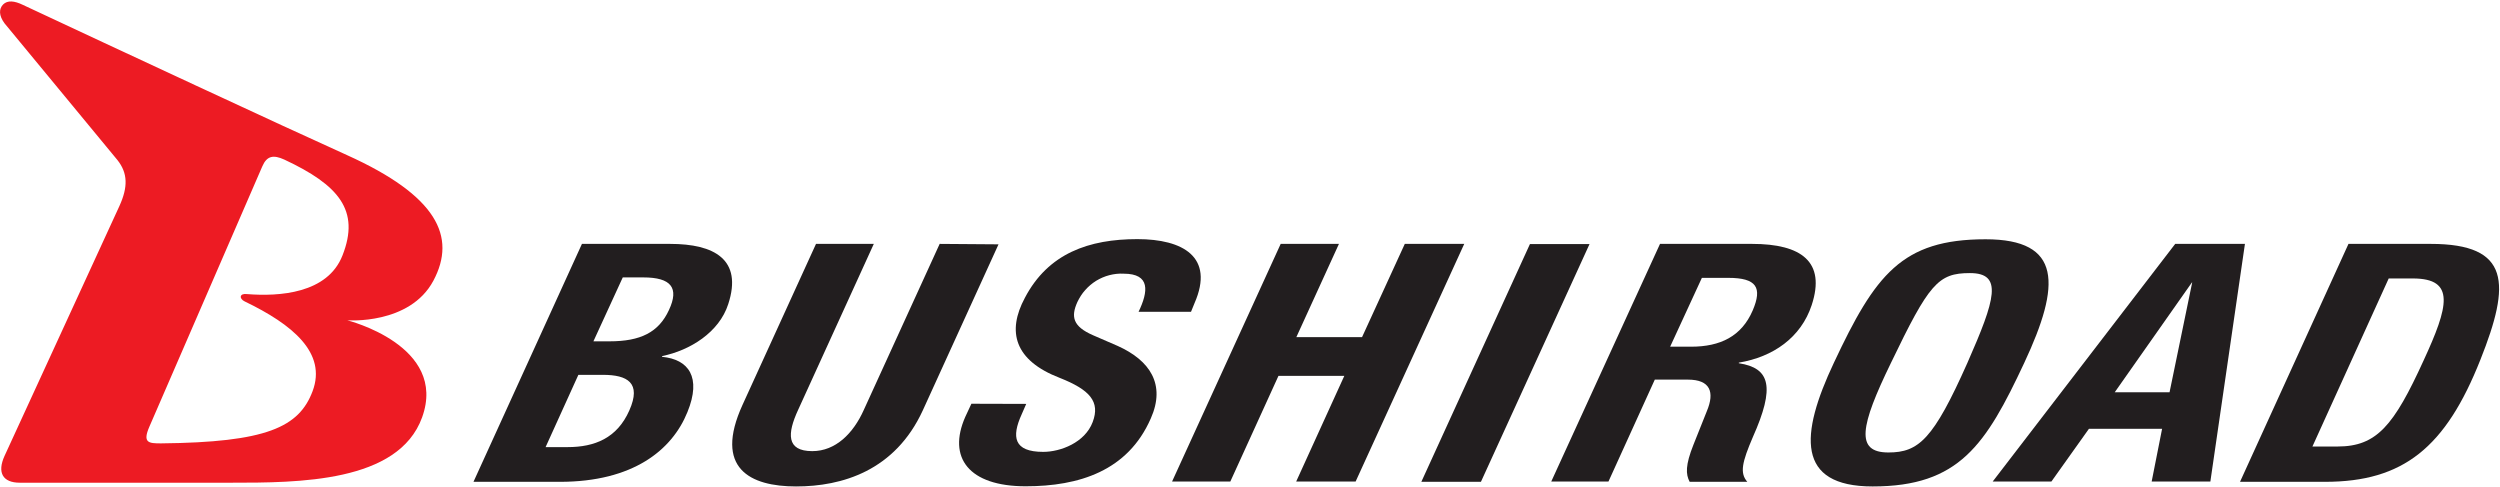 <svg version="1.2" xmlns="http://www.w3.org/2000/svg" viewBox="0 0 1678 327" width="1678" height="327">
	<title>logo (7)-svg</title>
	<style>
		.s0 { fill: #221e1f } 
		.s1 { fill: #ed1b23 } 
	</style>
	<path id="Layer" fill-rule="evenodd" class="s0" d="m390.6 163.7h59.1c29.7 0 48.9 10.4 39.1 40.4c-6.1 19-25.7 31.1-44.4 34.9v0.5c17.8 1.7 26.6 13.6 17 37.1c-10.3 25.5-36.5 46.8-85.6 46.8h-58zm-24.4 136.4h14.8c18.1 0 33.2-6 41.4-24.6c8.3-18.6-1.3-23.9-17.7-23.9h-16.5zm32.1-71h10.8c20.8 0 33-6 39.9-21c7-14.9 1.5-21.9-17.2-21.9h-13.8z" />
	<path id="Layer" class="s0" d="m586.5 163.7l-50.8 111.4c-7.3 15.8-8.1 27.7 9.5 27.7c15.6 0 27.5-11.8 34.6-27.7l50.9-111.4l39.5 0.3l-50.8 111.4c-18.7 40.7-54.3 51.1-85.1 51.1c-30.8 0-55.4-12.1-35.9-54.8l49.3-108z" />
	<path id="Layer" class="s0" d="m688.8 271.1l-3.1 7.1c-6.8 15-5.4 25.1 14.5 25.1c11.6 0 28-6.2 33.2-20c5.2-13.7-1.9-21.7-22.2-29.7c-30.3-11.7-35.5-31-23.3-53.7c15.7-30 43.2-39.4 75.5-39.4c30.6 0 51.9 12 38.4 42.9l-2.4 5.9h-35.2c6.6-13.7 8-25.6-10-25.6c-3.2-0.2-6.5 0.2-9.6 1c-3.1 0.8-6.1 2.1-8.9 3.8c-2.7 1.7-5.2 3.8-7.3 6.2c-2.2 2.4-3.9 5.2-5.3 8.1c-4.4 9.8-3 16.3 10.5 22.2l16.6 7.2c21.6 9.7 32.4 25.8 22.2 48.7c-15.4 35.2-48.1 45.5-84 45.5c-38.1 0-52.6-19.2-40.5-46.6l4.1-8.8z" />
	<path id="Layer" class="s0" d="m859.6 163.7h39.1l-28.6 62.6h44.1l28.7-62.6h39.9l-72.9 159.5h-39.9l32.3-70.9h-44.2l-32.3 70.9h-39.1z" />
	<path id="Layer" class="s0" d="m954 323.4l72.9-159.6h40l-72.9 159.6z" />
	<path id="Layer" fill-rule="evenodd" class="s0" d="m1114.2 163.7h61.8c33.1 0 49.6 12 40 41.1c-7.2 21.8-25.9 34.8-48.9 38.6v0.4c21 3.2 24.5 15.8 9.4 49.6c-7.2 16.8-8.9 24.1-3.7 30h-38.7c-2.7-5.1-2.9-11.2 2.5-24.8l9.1-22.8c5.2-12.5 2.4-21-12.8-21h-22.2l-31.1 68.4h-38.4zm6.8 69h14.1c19.5 0 33.8-6.9 41.3-24.3c6.6-15.4 2.7-21.9-16.4-21.9h-17.7z" />
	<path id="Layer" fill-rule="evenodd" class="s0" d="m1332.7 160.6c51.4 0 50.6 30.4 26 82.9c-25.8 55.1-43.7 83-101.8 83c-51.4 0-48.8-34.7-26-83c27.7-59 45.5-82.9 101.8-82.9zm-65.2 143.1c20.3 0 30.2-8.8 53-60.1c18.9-42.9 24-60.3 1.7-60.3c-21.4 0-27.4 7.1-53 60.3c-20.6 42.4-24.1 60.1-1.7 60.1z" />
	<path id="Layer" fill-rule="evenodd" class="s0" d="m1460 163.7h46.8l-23.2 159.5h-39.4l7-35.4h-49.1l-25.2 35.4h-39.4zm-40.6 99.6h36.8l15.2-73.7h-0.2z" />
	<path id="Layer" fill-rule="evenodd" class="s0" d="m1576.3 163.7h55.2c53.6 0 53.7 26.6 33.4 77.6c-23.4 59.2-51.9 82.1-104.3 82.1h-57.1zm-24.2 136h16.9c26.3 0 37.8-14.1 57.7-57.7c16.7-36.2 21.7-55.1-7.2-55.1h-16.2z" />
	<path id="Layer" fill-rule="evenodd" class="s1" d="m3.1 305.9l77-167.5c5.9-12.9 5.7-22.2-1.3-31l-75.8-91.8c-3.8-5.2-3.8-9.6-0.9-12.6c3-3 7.7-2.4 13.1 0.2c60.9 28.5 175.7 82 217.9 101c60 27.1 73.6 54.5 57.8 84.2c-15.9 29.8-57.8 26.6-57.8 26.6c0 0 67.7 16.9 50.2 65.2c-15.9 43.8-83.2 43.8-128.4 43.8h-141.6c-11.4 0-15.4-6.7-10.2-18.1zm162.8-108.5c21.4 1.7 54-0.3 64-26c11.9-30.2-2.5-47.2-39.1-64.3c-7.3-3.3-11.7-2.6-14.8 4.7l-75.7 174.5c-4.8 11-0.5 11.3 7.7 11.3c70.8-0.7 92.7-10.8 101.8-35c9.7-25.8-13.6-44.9-45.6-60.3c-3.8-1.8-3.6-5.6 1.7-4.9z" />
</svg>
